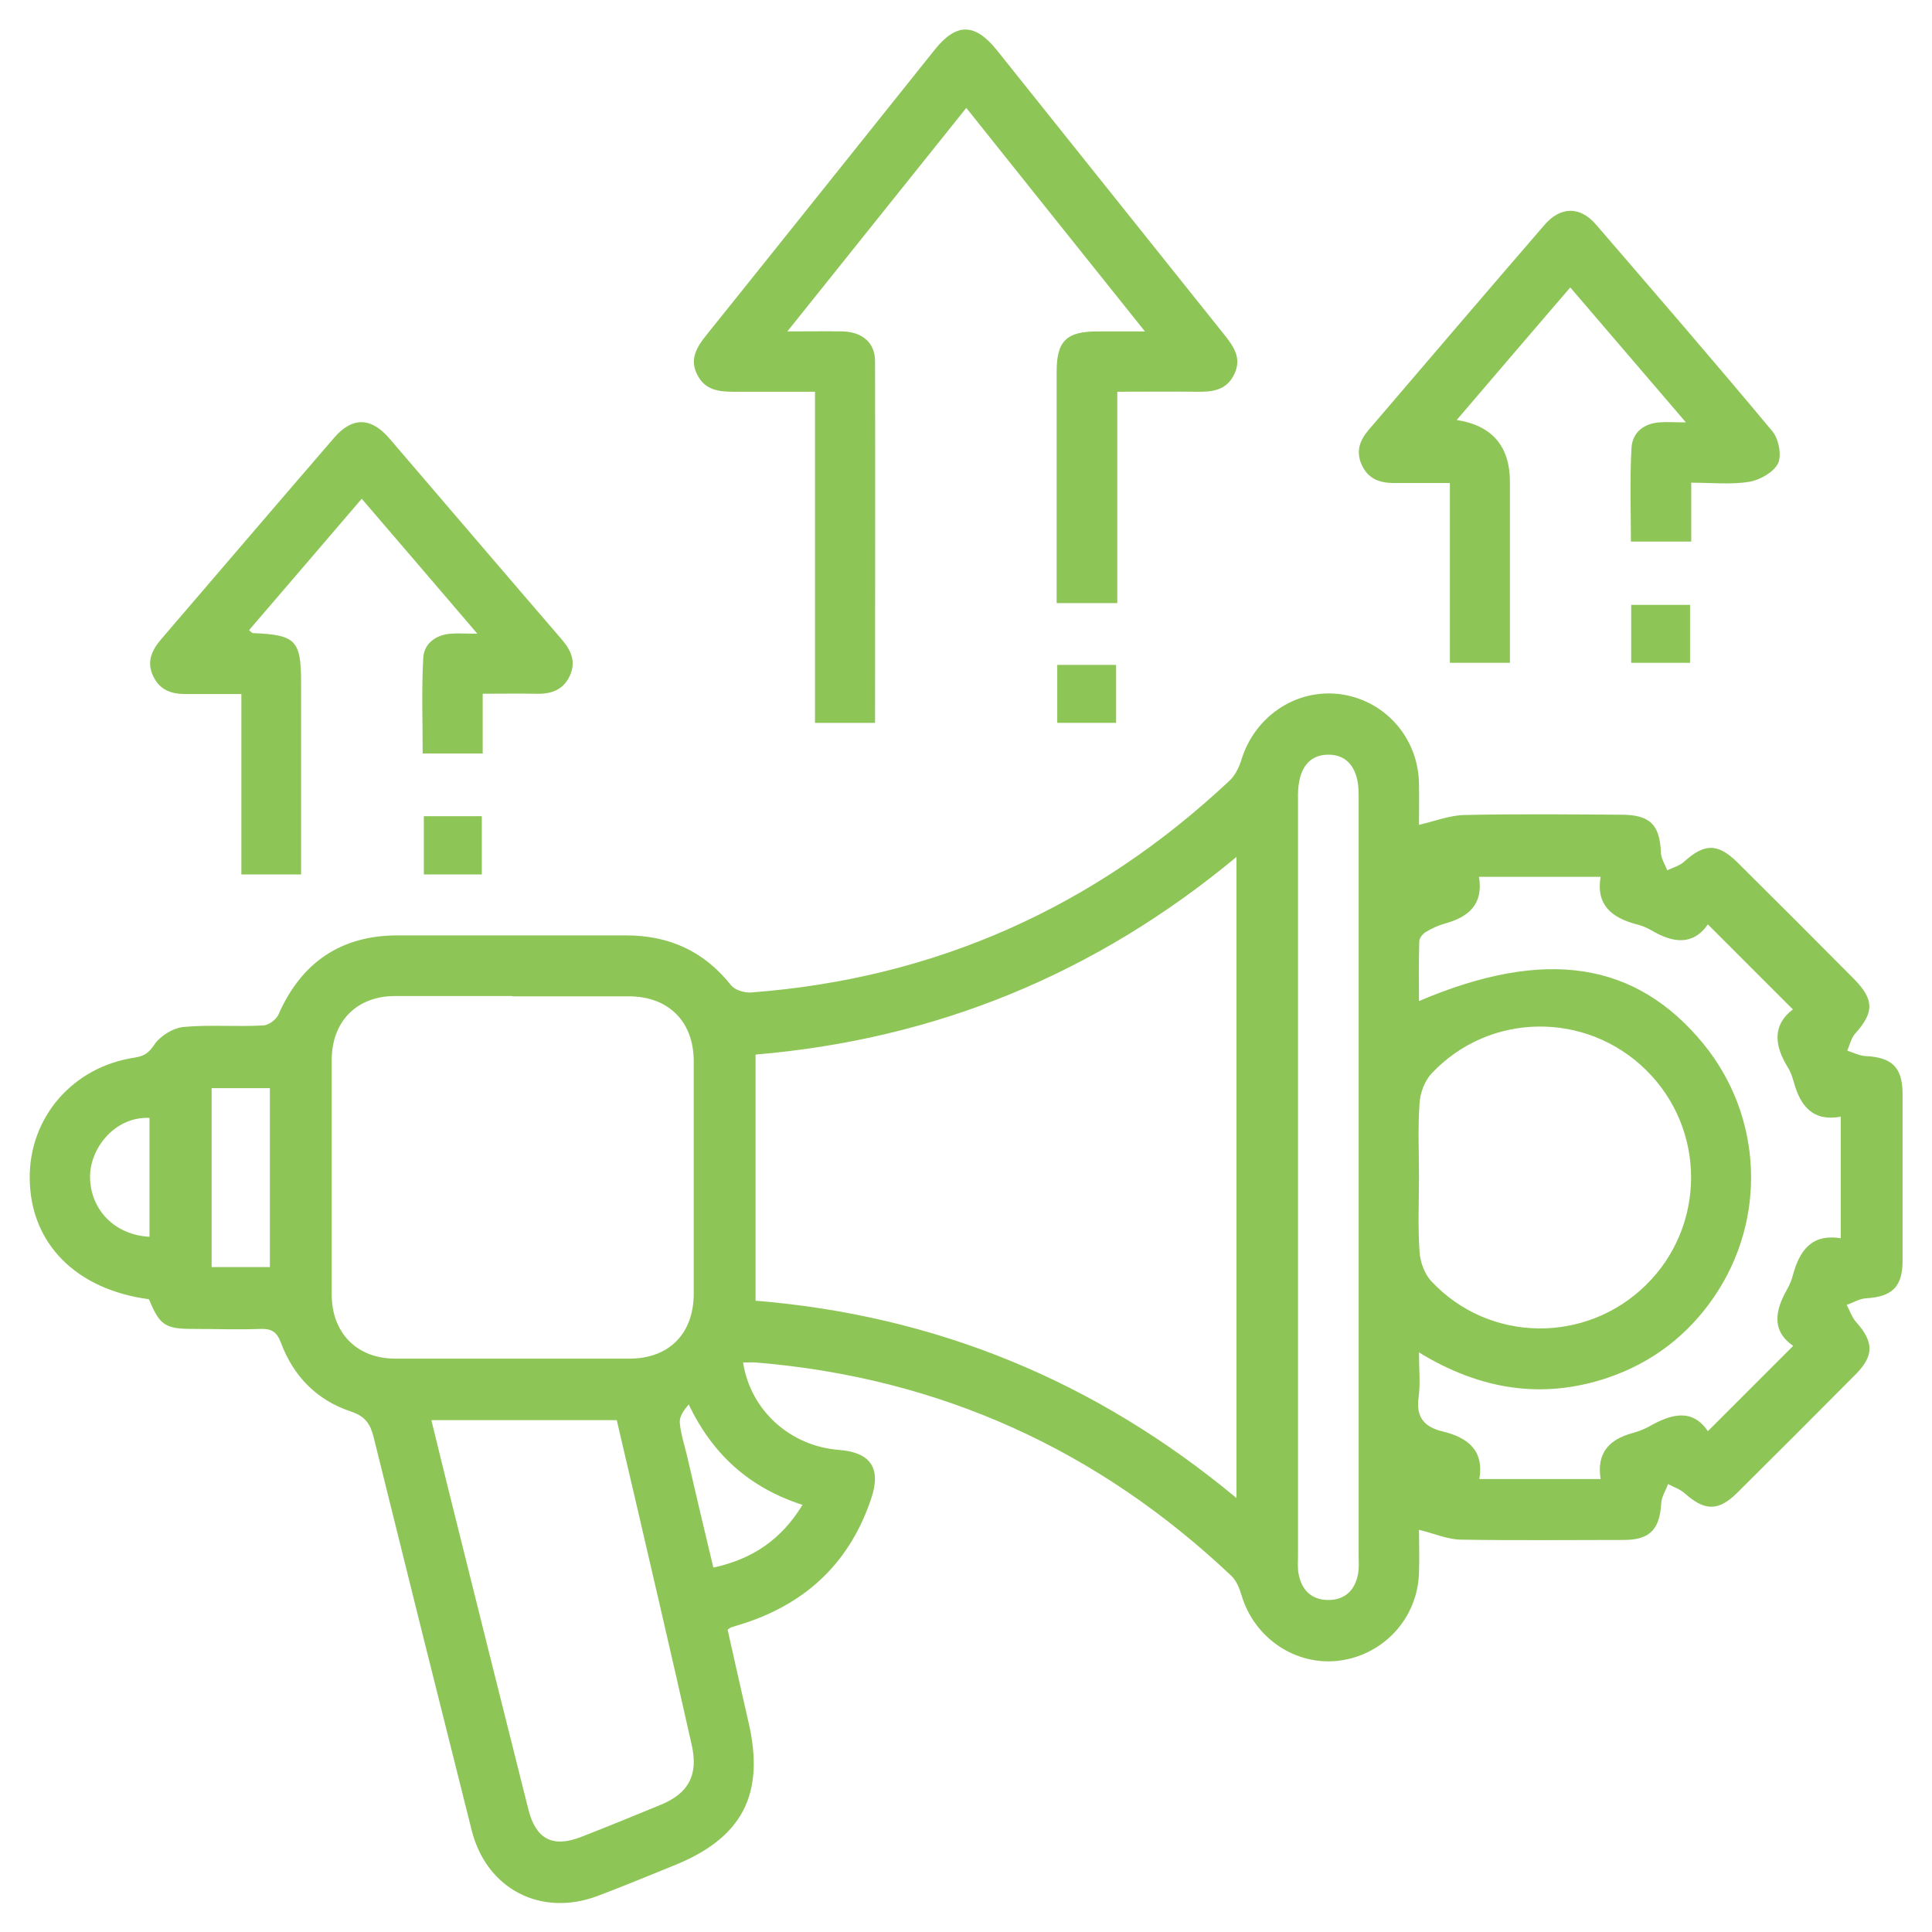 <?xml version="1.0" encoding="UTF-8"?>
<svg id="Layer_1" xmlns="http://www.w3.org/2000/svg" viewBox="0 0 65 65">
  <defs>
    <style>
      .cls-1 {
        fill: #8ec557;
      }
    </style>
  </defs>
  <path class="cls-1" d="M5,43.71c-2.45-.33-3.98-1.88-4-4.06-.02-2.06,1.45-3.76,3.54-4.07.31-.05.46-.15.65-.43.2-.3.64-.57,1-.6.88-.08,1.78,0,2.66-.05.18,0,.45-.2.52-.37.77-1.75,2.1-2.66,4.01-2.66,2.56,0,5.12,0,7.68,0,1.45,0,2.62.53,3.53,1.67.13.17.46.27.69.25,6.2-.47,11.55-2.87,16.08-7.12.19-.17.32-.44.4-.69.44-1.46,1.81-2.4,3.29-2.23,1.51.18,2.65,1.44,2.69,2.98.01.52,0,1.04,0,1.42.53-.12,1.03-.32,1.53-.33,1.76-.04,3.51-.02,5.27-.01.97,0,1.3.33,1.34,1.27,0,.2.14.4.21.6.19-.09.42-.15.57-.29.69-.62,1.13-.63,1.8.03,1.31,1.3,2.61,2.6,3.91,3.91.69.7.69,1.13.04,1.85-.13.15-.18.38-.26.57.2.06.41.17.61.18.88.04,1.24.37,1.25,1.24,0,1.88,0,3.77,0,5.65,0,.88-.36,1.21-1.23,1.26-.22.01-.43.15-.65.22.1.19.17.41.31.57.6.67.62,1.13,0,1.76-1.33,1.34-2.66,2.67-4,4-.63.62-1.09.61-1.76.01-.16-.14-.37-.21-.56-.31-.08.22-.22.43-.23.65-.05.87-.38,1.23-1.26,1.23-1.82,0-3.64.02-5.46-.01-.46,0-.92-.21-1.43-.33,0,.38.02.92,0,1.46-.05,1.51-1.18,2.74-2.67,2.94-1.47.19-2.87-.75-3.3-2.2-.07-.23-.17-.49-.34-.65-4.49-4.25-9.82-6.67-15.99-7.18-.14-.01-.29,0-.44,0,.25,1.61,1.58,2.81,3.22,2.94,1.06.08,1.43.6,1.1,1.61-.7,2.12-2.13,3.51-4.24,4.21-.16.05-.32.1-.48.15-.02,0-.03.02-.12.08.23,1.02.46,2.06.7,3.1.57,2.44-.2,3.92-2.55,4.85-.84.34-1.68.69-2.53,1.01-1.9.71-3.73-.23-4.23-2.21-1.11-4.41-2.21-8.82-3.3-13.23-.11-.44-.28-.7-.76-.86-1.15-.38-1.94-1.19-2.36-2.32-.14-.37-.32-.47-.68-.46-.76.03-1.52,0-2.29,0-.92,0-1.11-.13-1.46-.98ZM41.6,50.39v-21.56c-4.75,3.95-10.14,6.14-16.18,6.65v8.28c6.08.5,11.44,2.7,16.18,6.64ZM17.24,33.51c-1.31,0-2.62,0-3.94,0-1.3,0-2.14.85-2.14,2.16,0,2.63,0,5.25,0,7.88,0,1.3.85,2.16,2.14,2.16,2.62,0,5.25,0,7.87,0,1.34,0,2.17-.84,2.17-2.19,0-2.6,0-5.21,0-7.81,0-1.34-.84-2.18-2.17-2.19-1.31,0-2.62,0-3.94,0ZM47.74,33.68c4.25-1.81,7.3-1.33,9.57,1.44,2,2.45,2.14,5.9.36,8.51-.89,1.3-2.08,2.21-3.57,2.72-2.22.75-4.32.4-6.36-.85,0,.56.05,1.03-.01,1.49-.1.67.17,1.02.81,1.17.82.2,1.4.62,1.23,1.6h4.08c-.14-.89.3-1.34,1.09-1.55.18-.05.36-.12.53-.21.75-.43,1.46-.63,1.99.15.97-.97,1.91-1.91,2.87-2.87-.74-.51-.61-1.19-.2-1.91.08-.14.15-.31.19-.47.22-.81.62-1.4,1.61-1.24v-4.09c-.94.17-1.35-.36-1.57-1.13-.05-.18-.11-.37-.21-.53-.46-.74-.52-1.43.17-1.95-.96-.96-1.89-1.89-2.86-2.86-.51.73-1.19.62-1.9.2-.16-.09-.34-.17-.53-.21-.8-.22-1.34-.64-1.18-1.59h-4.09c.15.93-.35,1.35-1.14,1.57-.22.06-.44.16-.64.28-.11.06-.23.21-.23.32-.02.67-.01,1.34-.01,2.03ZM14.51,47.77c.2.81.39,1.59.58,2.36.89,3.59,1.79,7.17,2.69,10.76.25.98.81,1.28,1.75.92.9-.35,1.8-.72,2.7-1.09.95-.39,1.27-1.02,1.04-2.02-.35-1.57-.71-3.13-1.07-4.69-.48-2.07-.96-4.15-1.45-6.23h-6.24ZM47.74,39.58c0,.85-.04,1.7.02,2.54.02.34.17.75.4.99,1.94,2.07,5.2,2.11,7.22.12,2.02-1.99,2.02-5.24,0-7.23-2.02-1.99-5.28-1.95-7.22.12-.23.25-.38.65-.4.99-.06.82-.02,1.65-.02,2.47ZM45.71,39.68c0-4.32,0-8.64,0-12.96,0-.86-.37-1.33-1.02-1.33-.65,0-1.01.47-1.02,1.33,0,.06,0,.13,0,.19,0,8.47,0,16.94,0,25.41,0,.21-.02.43.02.63.1.55.44.88,1,.88.56,0,.9-.33,1-.88.04-.21.02-.42.02-.63,0-4.21,0-8.43,0-12.64ZM9.08,42.63v-6.02h-1.96v6.02h1.96ZM27,50.63c-1.79-.58-3.02-1.69-3.83-3.38-.16.19-.31.4-.3.6.03.38.15.74.24,1.11.29,1.25.58,2.5.89,3.78,1.33-.29,2.29-.95,3-2.11ZM5.03,37.61c-1.19-.05-2.03,1.06-2,2.03.03,1.08.84,1.91,2,1.97v-4Z"/>
  <path class="cls-1" d="M37.6,20.29h-2.05v-.61c0-2.39,0-4.78,0-7.18,0-1.03.33-1.35,1.38-1.35.48,0,.96,0,1.59,0-2.04-2.55-4-5-6.01-7.52-2,2.5-3.96,4.95-6.02,7.52.71,0,1.29-.01,1.87,0,.65.02,1.08.38,1.08,1,.01,4.04,0,8.08,0,12.17h-2.02v-11.14c-.95,0-1.83,0-2.72,0-.51,0-.98-.05-1.24-.57-.27-.52-.02-.93.3-1.33,2.57-3.2,5.13-6.41,7.69-9.61.73-.91,1.35-.9,2.09.02,2.55,3.19,5.1,6.38,7.65,9.57.32.4.59.79.34,1.32-.26.56-.75.61-1.28.6-.86-.01-1.73,0-2.66,0v7.1Z"/>
  <path class="cls-1" d="M56.9,16.23v1.99h-2.03c0-1.05-.04-2.1.02-3.15.03-.52.41-.82.94-.86.24-.02.49,0,.89,0-1.34-1.56-2.58-3.01-3.89-4.54-1.29,1.5-2.54,2.96-3.82,4.46q1.79.28,1.79,2.09v6.08h-2.02v-6.05c-.67,0-1.28,0-1.89,0-.49,0-.87-.15-1.08-.62-.2-.45-.06-.82.24-1.17,1.97-2.3,3.93-4.6,5.91-6.89.54-.63,1.2-.64,1.74-.01,1.99,2.31,3.98,4.61,5.93,6.95.21.25.32.81.19,1.08-.15.3-.61.56-.97.62-.61.1-1.25.03-1.93.03Z"/>
  <path class="cls-1" d="M16.26,25.35h-2.04c0-1.08-.04-2.15.02-3.22.03-.48.42-.77.92-.81.25-.02.5,0,.9,0-1.33-1.56-2.58-3.01-3.89-4.54-1.28,1.5-2.54,2.96-3.79,4.42.07.06.1.1.13.1,1.45.06,1.62.24,1.62,1.69,0,1.93,0,3.85,0,5.78v.65h-2.01v-6.07c-.67,0-1.28,0-1.88,0-.49,0-.87-.14-1.09-.61-.22-.47-.05-.85.26-1.22,1.94-2.26,3.88-4.53,5.83-6.79.61-.71,1.24-.7,1.86.02,1.93,2.25,3.85,4.5,5.78,6.74.33.38.52.77.28,1.27-.24.49-.67.6-1.17.58-.57-.01-1.13,0-1.75,0v2Z"/>
  <path class="cls-1" d="M56.86,20.35v1.95h-1.98v-1.95h1.98Z"/>
  <path class="cls-1" d="M35.57,24.32v-1.95h1.98v1.95h-1.98Z"/>
  <path class="cls-1" d="M16.21,27.46v1.96h-1.95v-1.96h1.95Z"/>
</svg>